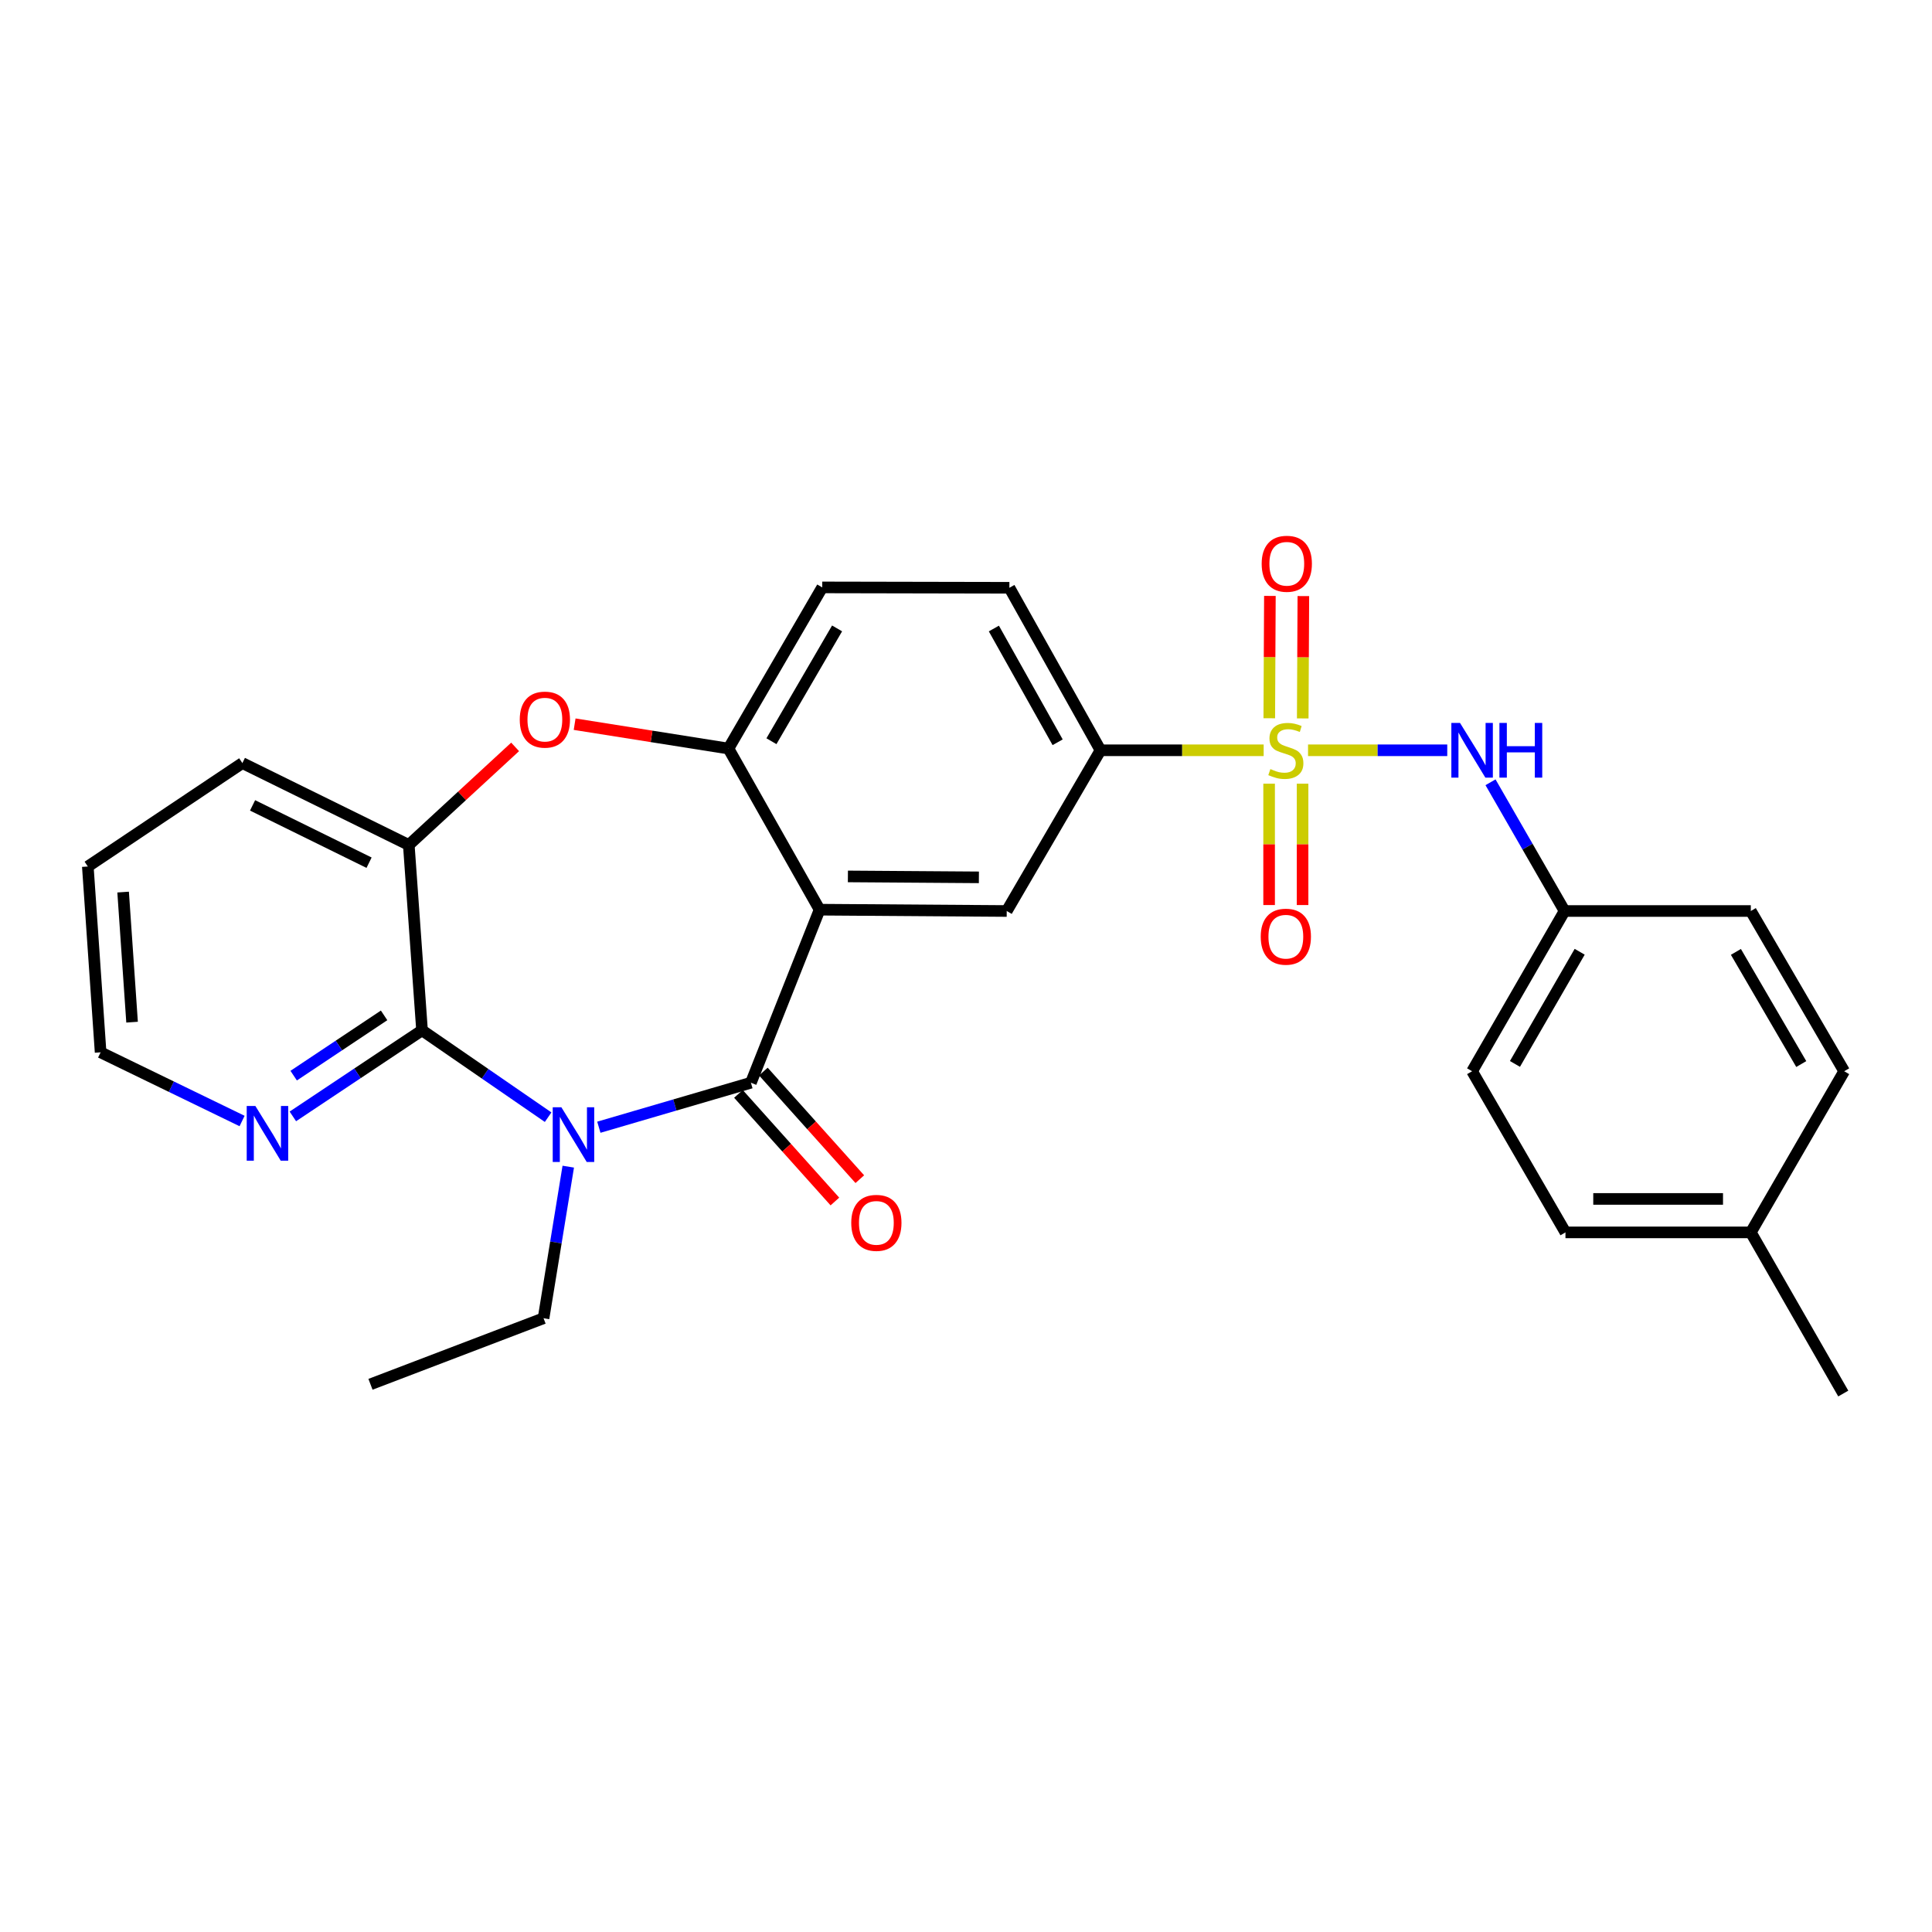 <?xml version='1.0' encoding='iso-8859-1'?>
<svg version='1.1' baseProfile='full'
              xmlns='http://www.w3.org/2000/svg'
                      xmlns:rdkit='http://www.rdkit.org/xml'
                      xmlns:xlink='http://www.w3.org/1999/xlink'
                  xml:space='preserve'
width='1000px' height='1000px' viewBox='0 0 1000 1000'>
<!-- END OF HEADER -->
<rect style='opacity:1.0;fill:#FFFFFF;stroke:none' width='1000' height='1000' x='0' y='0'> </rect>
<path class='bond-7' d='M 654.071,388.346 L 611.842,388.346' style='fill:none;fill-rule:evenodd;stroke:#CCCC00;stroke-width:6px;stroke-linecap:butt;stroke-linejoin:miter;stroke-opacity:1' />
<path class='bond-7' d='M 611.842,388.346 L 569.613,388.346' style='fill:none;fill-rule:evenodd;stroke:#000000;stroke-width:6px;stroke-linecap:butt;stroke-linejoin:miter;stroke-opacity:1' />
<path class='bond-9' d='M 677.04,388.346 L 713.068,388.346' style='fill:none;fill-rule:evenodd;stroke:#CCCC00;stroke-width:6px;stroke-linecap:butt;stroke-linejoin:miter;stroke-opacity:1' />
<path class='bond-9' d='M 713.068,388.346 L 749.096,388.346' style='fill:none;fill-rule:evenodd;stroke:#0000FF;stroke-width:6px;stroke-linecap:butt;stroke-linejoin:miter;stroke-opacity:1' />
<path class='bond-10' d='M 656.89,405.636 L 656.89,437.041' style='fill:none;fill-rule:evenodd;stroke:#CCCC00;stroke-width:6px;stroke-linecap:butt;stroke-linejoin:miter;stroke-opacity:1' />
<path class='bond-10' d='M 656.89,437.041 L 656.89,468.447' style='fill:none;fill-rule:evenodd;stroke:#FF0000;stroke-width:6px;stroke-linecap:butt;stroke-linejoin:miter;stroke-opacity:1' />
<path class='bond-10' d='M 674.209,405.636 L 674.209,437.041' style='fill:none;fill-rule:evenodd;stroke:#CCCC00;stroke-width:6px;stroke-linecap:butt;stroke-linejoin:miter;stroke-opacity:1' />
<path class='bond-10' d='M 674.209,437.041 L 674.209,468.447' style='fill:none;fill-rule:evenodd;stroke:#FF0000;stroke-width:6px;stroke-linecap:butt;stroke-linejoin:miter;stroke-opacity:1' />
<path class='bond-11' d='M 674.293,371.854 L 674.454,340.193' style='fill:none;fill-rule:evenodd;stroke:#CCCC00;stroke-width:6px;stroke-linecap:butt;stroke-linejoin:miter;stroke-opacity:1' />
<path class='bond-11' d='M 674.454,340.193 L 674.615,308.531' style='fill:none;fill-rule:evenodd;stroke:#FF0000;stroke-width:6px;stroke-linecap:butt;stroke-linejoin:miter;stroke-opacity:1' />
<path class='bond-11' d='M 656.975,371.766 L 657.135,340.105' style='fill:none;fill-rule:evenodd;stroke:#CCCC00;stroke-width:6px;stroke-linecap:butt;stroke-linejoin:miter;stroke-opacity:1' />
<path class='bond-11' d='M 657.135,340.105 L 657.296,308.443' style='fill:none;fill-rule:evenodd;stroke:#FF0000;stroke-width:6px;stroke-linecap:butt;stroke-linejoin:miter;stroke-opacity:1' />
<path class='bond-0' d='M 309.962,583.45 L 349.315,571.934' style='fill:none;fill-rule:evenodd;stroke:#0000FF;stroke-width:6px;stroke-linecap:butt;stroke-linejoin:miter;stroke-opacity:1' />
<path class='bond-0' d='M 349.315,571.934 L 388.668,560.419' style='fill:none;fill-rule:evenodd;stroke:#000000;stroke-width:6px;stroke-linecap:butt;stroke-linejoin:miter;stroke-opacity:1' />
<path class='bond-3' d='M 283.71,578.253 L 251.076,555.77' style='fill:none;fill-rule:evenodd;stroke:#0000FF;stroke-width:6px;stroke-linecap:butt;stroke-linejoin:miter;stroke-opacity:1' />
<path class='bond-3' d='M 251.076,555.77 L 218.442,533.286' style='fill:none;fill-rule:evenodd;stroke:#000000;stroke-width:6px;stroke-linecap:butt;stroke-linejoin:miter;stroke-opacity:1' />
<path class='bond-17' d='M 294.129,603.859 L 287.734,643.087' style='fill:none;fill-rule:evenodd;stroke:#0000FF;stroke-width:6px;stroke-linecap:butt;stroke-linejoin:miter;stroke-opacity:1' />
<path class='bond-17' d='M 287.734,643.087 L 281.339,682.316' style='fill:none;fill-rule:evenodd;stroke:#000000;stroke-width:6px;stroke-linecap:butt;stroke-linejoin:miter;stroke-opacity:1' />
<path class='bond-1' d='M 388.668,560.419 L 424.22,470.851' style='fill:none;fill-rule:evenodd;stroke:#000000;stroke-width:6px;stroke-linecap:butt;stroke-linejoin:miter;stroke-opacity:1' />
<path class='bond-13' d='M 382.22,566.199 L 407.18,594.048' style='fill:none;fill-rule:evenodd;stroke:#000000;stroke-width:6px;stroke-linecap:butt;stroke-linejoin:miter;stroke-opacity:1' />
<path class='bond-13' d='M 407.18,594.048 L 432.141,621.897' style='fill:none;fill-rule:evenodd;stroke:#FF0000;stroke-width:6px;stroke-linecap:butt;stroke-linejoin:miter;stroke-opacity:1' />
<path class='bond-13' d='M 395.116,554.64 L 420.077,582.489' style='fill:none;fill-rule:evenodd;stroke:#000000;stroke-width:6px;stroke-linecap:butt;stroke-linejoin:miter;stroke-opacity:1' />
<path class='bond-13' d='M 420.077,582.489 L 445.038,610.338' style='fill:none;fill-rule:evenodd;stroke:#FF0000;stroke-width:6px;stroke-linecap:butt;stroke-linejoin:miter;stroke-opacity:1' />
<path class='bond-2' d='M 424.22,470.851 L 521.081,471.534' style='fill:none;fill-rule:evenodd;stroke:#000000;stroke-width:6px;stroke-linecap:butt;stroke-linejoin:miter;stroke-opacity:1' />
<path class='bond-2' d='M 438.871,453.635 L 506.674,454.113' style='fill:none;fill-rule:evenodd;stroke:#000000;stroke-width:6px;stroke-linecap:butt;stroke-linejoin:miter;stroke-opacity:1' />
<path class='bond-29' d='M 424.22,470.851 L 377.045,387.451' style='fill:none;fill-rule:evenodd;stroke:#000000;stroke-width:6px;stroke-linecap:butt;stroke-linejoin:miter;stroke-opacity:1' />
<path class='bond-12' d='M 218.442,533.286 L 185.012,555.568' style='fill:none;fill-rule:evenodd;stroke:#000000;stroke-width:6px;stroke-linecap:butt;stroke-linejoin:miter;stroke-opacity:1' />
<path class='bond-12' d='M 185.012,555.568 L 151.582,577.849' style='fill:none;fill-rule:evenodd;stroke:#0000FF;stroke-width:6px;stroke-linecap:butt;stroke-linejoin:miter;stroke-opacity:1' />
<path class='bond-12' d='M 198.808,525.559 L 175.407,541.156' style='fill:none;fill-rule:evenodd;stroke:#000000;stroke-width:6px;stroke-linecap:butt;stroke-linejoin:miter;stroke-opacity:1' />
<path class='bond-12' d='M 175.407,541.156 L 152.006,556.753' style='fill:none;fill-rule:evenodd;stroke:#0000FF;stroke-width:6px;stroke-linecap:butt;stroke-linejoin:miter;stroke-opacity:1' />
<path class='bond-30' d='M 218.442,533.286 L 211.591,437.349' style='fill:none;fill-rule:evenodd;stroke:#000000;stroke-width:6px;stroke-linecap:butt;stroke-linejoin:miter;stroke-opacity:1' />
<path class='bond-4' d='M 377.045,387.451 L 425.586,304.041' style='fill:none;fill-rule:evenodd;stroke:#000000;stroke-width:6px;stroke-linecap:butt;stroke-linejoin:miter;stroke-opacity:1' />
<path class='bond-4' d='M 399.295,383.651 L 433.274,325.264' style='fill:none;fill-rule:evenodd;stroke:#000000;stroke-width:6px;stroke-linecap:butt;stroke-linejoin:miter;stroke-opacity:1' />
<path class='bond-5' d='M 377.045,387.451 L 337.236,381.143' style='fill:none;fill-rule:evenodd;stroke:#000000;stroke-width:6px;stroke-linecap:butt;stroke-linejoin:miter;stroke-opacity:1' />
<path class='bond-5' d='M 337.236,381.143 L 297.427,374.834' style='fill:none;fill-rule:evenodd;stroke:#FF0000;stroke-width:6px;stroke-linecap:butt;stroke-linejoin:miter;stroke-opacity:1' />
<path class='bond-8' d='M 266.627,386.592 L 239.109,411.97' style='fill:none;fill-rule:evenodd;stroke:#FF0000;stroke-width:6px;stroke-linecap:butt;stroke-linejoin:miter;stroke-opacity:1' />
<path class='bond-8' d='M 239.109,411.97 L 211.591,437.349' style='fill:none;fill-rule:evenodd;stroke:#000000;stroke-width:6px;stroke-linecap:butt;stroke-linejoin:miter;stroke-opacity:1' />
<path class='bond-6' d='M 521.081,471.534 L 569.613,388.346' style='fill:none;fill-rule:evenodd;stroke:#000000;stroke-width:6px;stroke-linecap:butt;stroke-linejoin:miter;stroke-opacity:1' />
<path class='bond-15' d='M 569.613,388.346 L 522.457,304.233' style='fill:none;fill-rule:evenodd;stroke:#000000;stroke-width:6px;stroke-linecap:butt;stroke-linejoin:miter;stroke-opacity:1' />
<path class='bond-15' d='M 547.432,384.198 L 514.423,325.32' style='fill:none;fill-rule:evenodd;stroke:#000000;stroke-width:6px;stroke-linecap:butt;stroke-linejoin:miter;stroke-opacity:1' />
<path class='bond-23' d='M 211.591,437.349 L 125.458,394.965' style='fill:none;fill-rule:evenodd;stroke:#000000;stroke-width:6px;stroke-linecap:butt;stroke-linejoin:miter;stroke-opacity:1' />
<path class='bond-23' d='M 191.025,446.531 L 130.732,416.862' style='fill:none;fill-rule:evenodd;stroke:#000000;stroke-width:6px;stroke-linecap:butt;stroke-linejoin:miter;stroke-opacity:1' />
<path class='bond-16' d='M 771.485,404.905 L 790.651,438.22' style='fill:none;fill-rule:evenodd;stroke:#0000FF;stroke-width:6px;stroke-linecap:butt;stroke-linejoin:miter;stroke-opacity:1' />
<path class='bond-16' d='M 790.651,438.22 L 809.817,471.534' style='fill:none;fill-rule:evenodd;stroke:#000000;stroke-width:6px;stroke-linecap:butt;stroke-linejoin:miter;stroke-opacity:1' />
<path class='bond-24' d='M 125.298,580.231 L 88.686,562.459' style='fill:none;fill-rule:evenodd;stroke:#0000FF;stroke-width:6px;stroke-linecap:butt;stroke-linejoin:miter;stroke-opacity:1' />
<path class='bond-24' d='M 88.686,562.459 L 52.074,544.688' style='fill:none;fill-rule:evenodd;stroke:#000000;stroke-width:6px;stroke-linecap:butt;stroke-linejoin:miter;stroke-opacity:1' />
<path class='bond-14' d='M 425.586,304.041 L 522.457,304.233' style='fill:none;fill-rule:evenodd;stroke:#000000;stroke-width:6px;stroke-linecap:butt;stroke-linejoin:miter;stroke-opacity:1' />
<path class='bond-19' d='M 809.817,471.534 L 906.216,471.534' style='fill:none;fill-rule:evenodd;stroke:#000000;stroke-width:6px;stroke-linecap:butt;stroke-linejoin:miter;stroke-opacity:1' />
<path class='bond-20' d='M 809.817,471.534 L 761.959,554.473' style='fill:none;fill-rule:evenodd;stroke:#000000;stroke-width:6px;stroke-linecap:butt;stroke-linejoin:miter;stroke-opacity:1' />
<path class='bond-20' d='M 817.639,492.631 L 784.138,550.688' style='fill:none;fill-rule:evenodd;stroke:#000000;stroke-width:6px;stroke-linecap:butt;stroke-linejoin:miter;stroke-opacity:1' />
<path class='bond-26' d='M 281.339,682.316 L 191.761,716.511' style='fill:none;fill-rule:evenodd;stroke:#000000;stroke-width:6px;stroke-linecap:butt;stroke-linejoin:miter;stroke-opacity:1' />
<path class='bond-18' d='M 906.216,637.883 L 810.279,637.883' style='fill:none;fill-rule:evenodd;stroke:#000000;stroke-width:6px;stroke-linecap:butt;stroke-linejoin:miter;stroke-opacity:1' />
<path class='bond-18' d='M 891.825,620.564 L 824.669,620.564' style='fill:none;fill-rule:evenodd;stroke:#000000;stroke-width:6px;stroke-linecap:butt;stroke-linejoin:miter;stroke-opacity:1' />
<path class='bond-25' d='M 906.216,637.883 L 954.074,721.293' style='fill:none;fill-rule:evenodd;stroke:#000000;stroke-width:6px;stroke-linecap:butt;stroke-linejoin:miter;stroke-opacity:1' />
<path class='bond-28' d='M 906.216,637.883 L 954.545,554.473' style='fill:none;fill-rule:evenodd;stroke:#000000;stroke-width:6px;stroke-linecap:butt;stroke-linejoin:miter;stroke-opacity:1' />
<path class='bond-22' d='M 906.216,471.534 L 954.545,554.473' style='fill:none;fill-rule:evenodd;stroke:#000000;stroke-width:6px;stroke-linecap:butt;stroke-linejoin:miter;stroke-opacity:1' />
<path class='bond-22' d='M 898.502,492.695 L 932.332,550.752' style='fill:none;fill-rule:evenodd;stroke:#000000;stroke-width:6px;stroke-linecap:butt;stroke-linejoin:miter;stroke-opacity:1' />
<path class='bond-21' d='M 761.959,554.473 L 810.279,637.883' style='fill:none;fill-rule:evenodd;stroke:#000000;stroke-width:6px;stroke-linecap:butt;stroke-linejoin:miter;stroke-opacity:1' />
<path class='bond-27' d='M 125.458,394.965 L 45.455,448.5' style='fill:none;fill-rule:evenodd;stroke:#000000;stroke-width:6px;stroke-linecap:butt;stroke-linejoin:miter;stroke-opacity:1' />
<path class='bond-31' d='M 52.074,544.688 L 45.455,448.5' style='fill:none;fill-rule:evenodd;stroke:#000000;stroke-width:6px;stroke-linecap:butt;stroke-linejoin:miter;stroke-opacity:1' />
<path class='bond-31' d='M 68.359,529.071 L 63.726,461.739' style='fill:none;fill-rule:evenodd;stroke:#000000;stroke-width:6px;stroke-linecap:butt;stroke-linejoin:miter;stroke-opacity:1' />
<path  class='atom-0' d='M 657.55 398.066
Q 657.87 398.186, 659.19 398.746
Q 660.51 399.306, 661.95 399.666
Q 663.43 399.986, 664.87 399.986
Q 667.55 399.986, 669.11 398.706
Q 670.67 397.386, 670.67 395.106
Q 670.67 393.546, 669.87 392.586
Q 669.11 391.626, 667.91 391.106
Q 666.71 390.586, 664.71 389.986
Q 662.19 389.226, 660.67 388.506
Q 659.19 387.786, 658.11 386.266
Q 657.07 384.746, 657.07 382.186
Q 657.07 378.626, 659.47 376.426
Q 661.91 374.226, 666.71 374.226
Q 669.99 374.226, 673.71 375.786
L 672.79 378.866
Q 669.39 377.466, 666.83 377.466
Q 664.07 377.466, 662.55 378.626
Q 661.03 379.746, 661.07 381.706
Q 661.07 383.226, 661.83 384.146
Q 662.63 385.066, 663.75 385.586
Q 664.91 386.106, 666.83 386.706
Q 669.39 387.506, 670.91 388.306
Q 672.43 389.106, 673.51 390.746
Q 674.63 392.346, 674.63 395.106
Q 674.63 399.026, 671.99 401.146
Q 669.39 403.226, 665.03 403.226
Q 662.51 403.226, 660.59 402.666
Q 658.71 402.146, 656.47 401.226
L 657.55 398.066
' fill='#CCCC00'/>
<path  class='atom-1' d='M 290.569 573.132
L 299.849 588.132
Q 300.769 589.612, 302.249 592.292
Q 303.729 594.972, 303.809 595.132
L 303.809 573.132
L 307.569 573.132
L 307.569 601.452
L 303.689 601.452
L 293.729 585.052
Q 292.569 583.132, 291.329 580.932
Q 290.129 578.732, 289.769 578.052
L 289.769 601.452
L 286.089 601.452
L 286.089 573.132
L 290.569 573.132
' fill='#0000FF'/>
<path  class='atom-6' d='M 269.022 372.473
Q 269.022 365.673, 272.382 361.873
Q 275.742 358.073, 282.022 358.073
Q 288.302 358.073, 291.662 361.873
Q 295.022 365.673, 295.022 372.473
Q 295.022 379.353, 291.622 383.273
Q 288.222 387.153, 282.022 387.153
Q 275.782 387.153, 272.382 383.273
Q 269.022 379.393, 269.022 372.473
M 282.022 383.953
Q 286.342 383.953, 288.662 381.073
Q 291.022 378.153, 291.022 372.473
Q 291.022 366.913, 288.662 364.113
Q 286.342 361.273, 282.022 361.273
Q 277.702 361.273, 275.342 364.073
Q 273.022 366.873, 273.022 372.473
Q 273.022 378.193, 275.342 381.073
Q 277.702 383.953, 282.022 383.953
' fill='#FF0000'/>
<path  class='atom-10' d='M 755.699 374.186
L 764.979 389.186
Q 765.899 390.666, 767.379 393.346
Q 768.859 396.026, 768.939 396.186
L 768.939 374.186
L 772.699 374.186
L 772.699 402.506
L 768.819 402.506
L 758.859 386.106
Q 757.699 384.186, 756.459 381.986
Q 755.259 379.786, 754.899 379.106
L 754.899 402.506
L 751.219 402.506
L 751.219 374.186
L 755.699 374.186
' fill='#0000FF'/>
<path  class='atom-10' d='M 776.099 374.186
L 779.939 374.186
L 779.939 386.226
L 794.419 386.226
L 794.419 374.186
L 798.259 374.186
L 798.259 402.506
L 794.419 402.506
L 794.419 389.426
L 779.939 389.426
L 779.939 402.506
L 776.099 402.506
L 776.099 374.186
' fill='#0000FF'/>
<path  class='atom-11' d='M 652.55 484.825
Q 652.55 478.025, 655.91 474.225
Q 659.27 470.425, 665.55 470.425
Q 671.83 470.425, 675.19 474.225
Q 678.55 478.025, 678.55 484.825
Q 678.55 491.705, 675.15 495.625
Q 671.75 499.505, 665.55 499.505
Q 659.31 499.505, 655.91 495.625
Q 652.55 491.745, 652.55 484.825
M 665.55 496.305
Q 669.87 496.305, 672.19 493.425
Q 674.55 490.505, 674.55 484.825
Q 674.55 479.265, 672.19 476.465
Q 669.87 473.625, 665.55 473.625
Q 661.23 473.625, 658.87 476.425
Q 656.55 479.225, 656.55 484.825
Q 656.55 490.545, 658.87 493.425
Q 661.23 496.305, 665.55 496.305
' fill='#FF0000'/>
<path  class='atom-12' d='M 653.041 291.805
Q 653.041 285.005, 656.401 281.205
Q 659.761 277.405, 666.041 277.405
Q 672.321 277.405, 675.681 281.205
Q 679.041 285.005, 679.041 291.805
Q 679.041 298.685, 675.641 302.605
Q 672.241 306.485, 666.041 306.485
Q 659.801 306.485, 656.401 302.605
Q 653.041 298.725, 653.041 291.805
M 666.041 303.285
Q 670.361 303.285, 672.681 300.405
Q 675.041 297.485, 675.041 291.805
Q 675.041 286.245, 672.681 283.445
Q 670.361 280.605, 666.041 280.605
Q 661.721 280.605, 659.361 283.405
Q 657.041 286.205, 657.041 291.805
Q 657.041 297.525, 659.361 300.405
Q 661.721 303.285, 666.041 303.285
' fill='#FF0000'/>
<path  class='atom-13' d='M 132.178 572.449
L 141.458 587.449
Q 142.378 588.929, 143.858 591.609
Q 145.338 594.289, 145.418 594.449
L 145.418 572.449
L 149.178 572.449
L 149.178 600.769
L 145.298 600.769
L 135.338 584.369
Q 134.178 582.449, 132.938 580.249
Q 131.738 578.049, 131.378 577.369
L 131.378 600.769
L 127.698 600.769
L 127.698 572.449
L 132.178 572.449
' fill='#0000FF'/>
<path  class='atom-14' d='M 440.604 632.95
Q 440.604 626.15, 443.964 622.35
Q 447.324 618.55, 453.604 618.55
Q 459.884 618.55, 463.244 622.35
Q 466.604 626.15, 466.604 632.95
Q 466.604 639.83, 463.204 643.75
Q 459.804 647.63, 453.604 647.63
Q 447.364 647.63, 443.964 643.75
Q 440.604 639.87, 440.604 632.95
M 453.604 644.43
Q 457.924 644.43, 460.244 641.55
Q 462.604 638.63, 462.604 632.95
Q 462.604 627.39, 460.244 624.59
Q 457.924 621.75, 453.604 621.75
Q 449.284 621.75, 446.924 624.55
Q 444.604 627.35, 444.604 632.95
Q 444.604 638.67, 446.924 641.55
Q 449.284 644.43, 453.604 644.43
' fill='#FF0000'/>
</svg>
